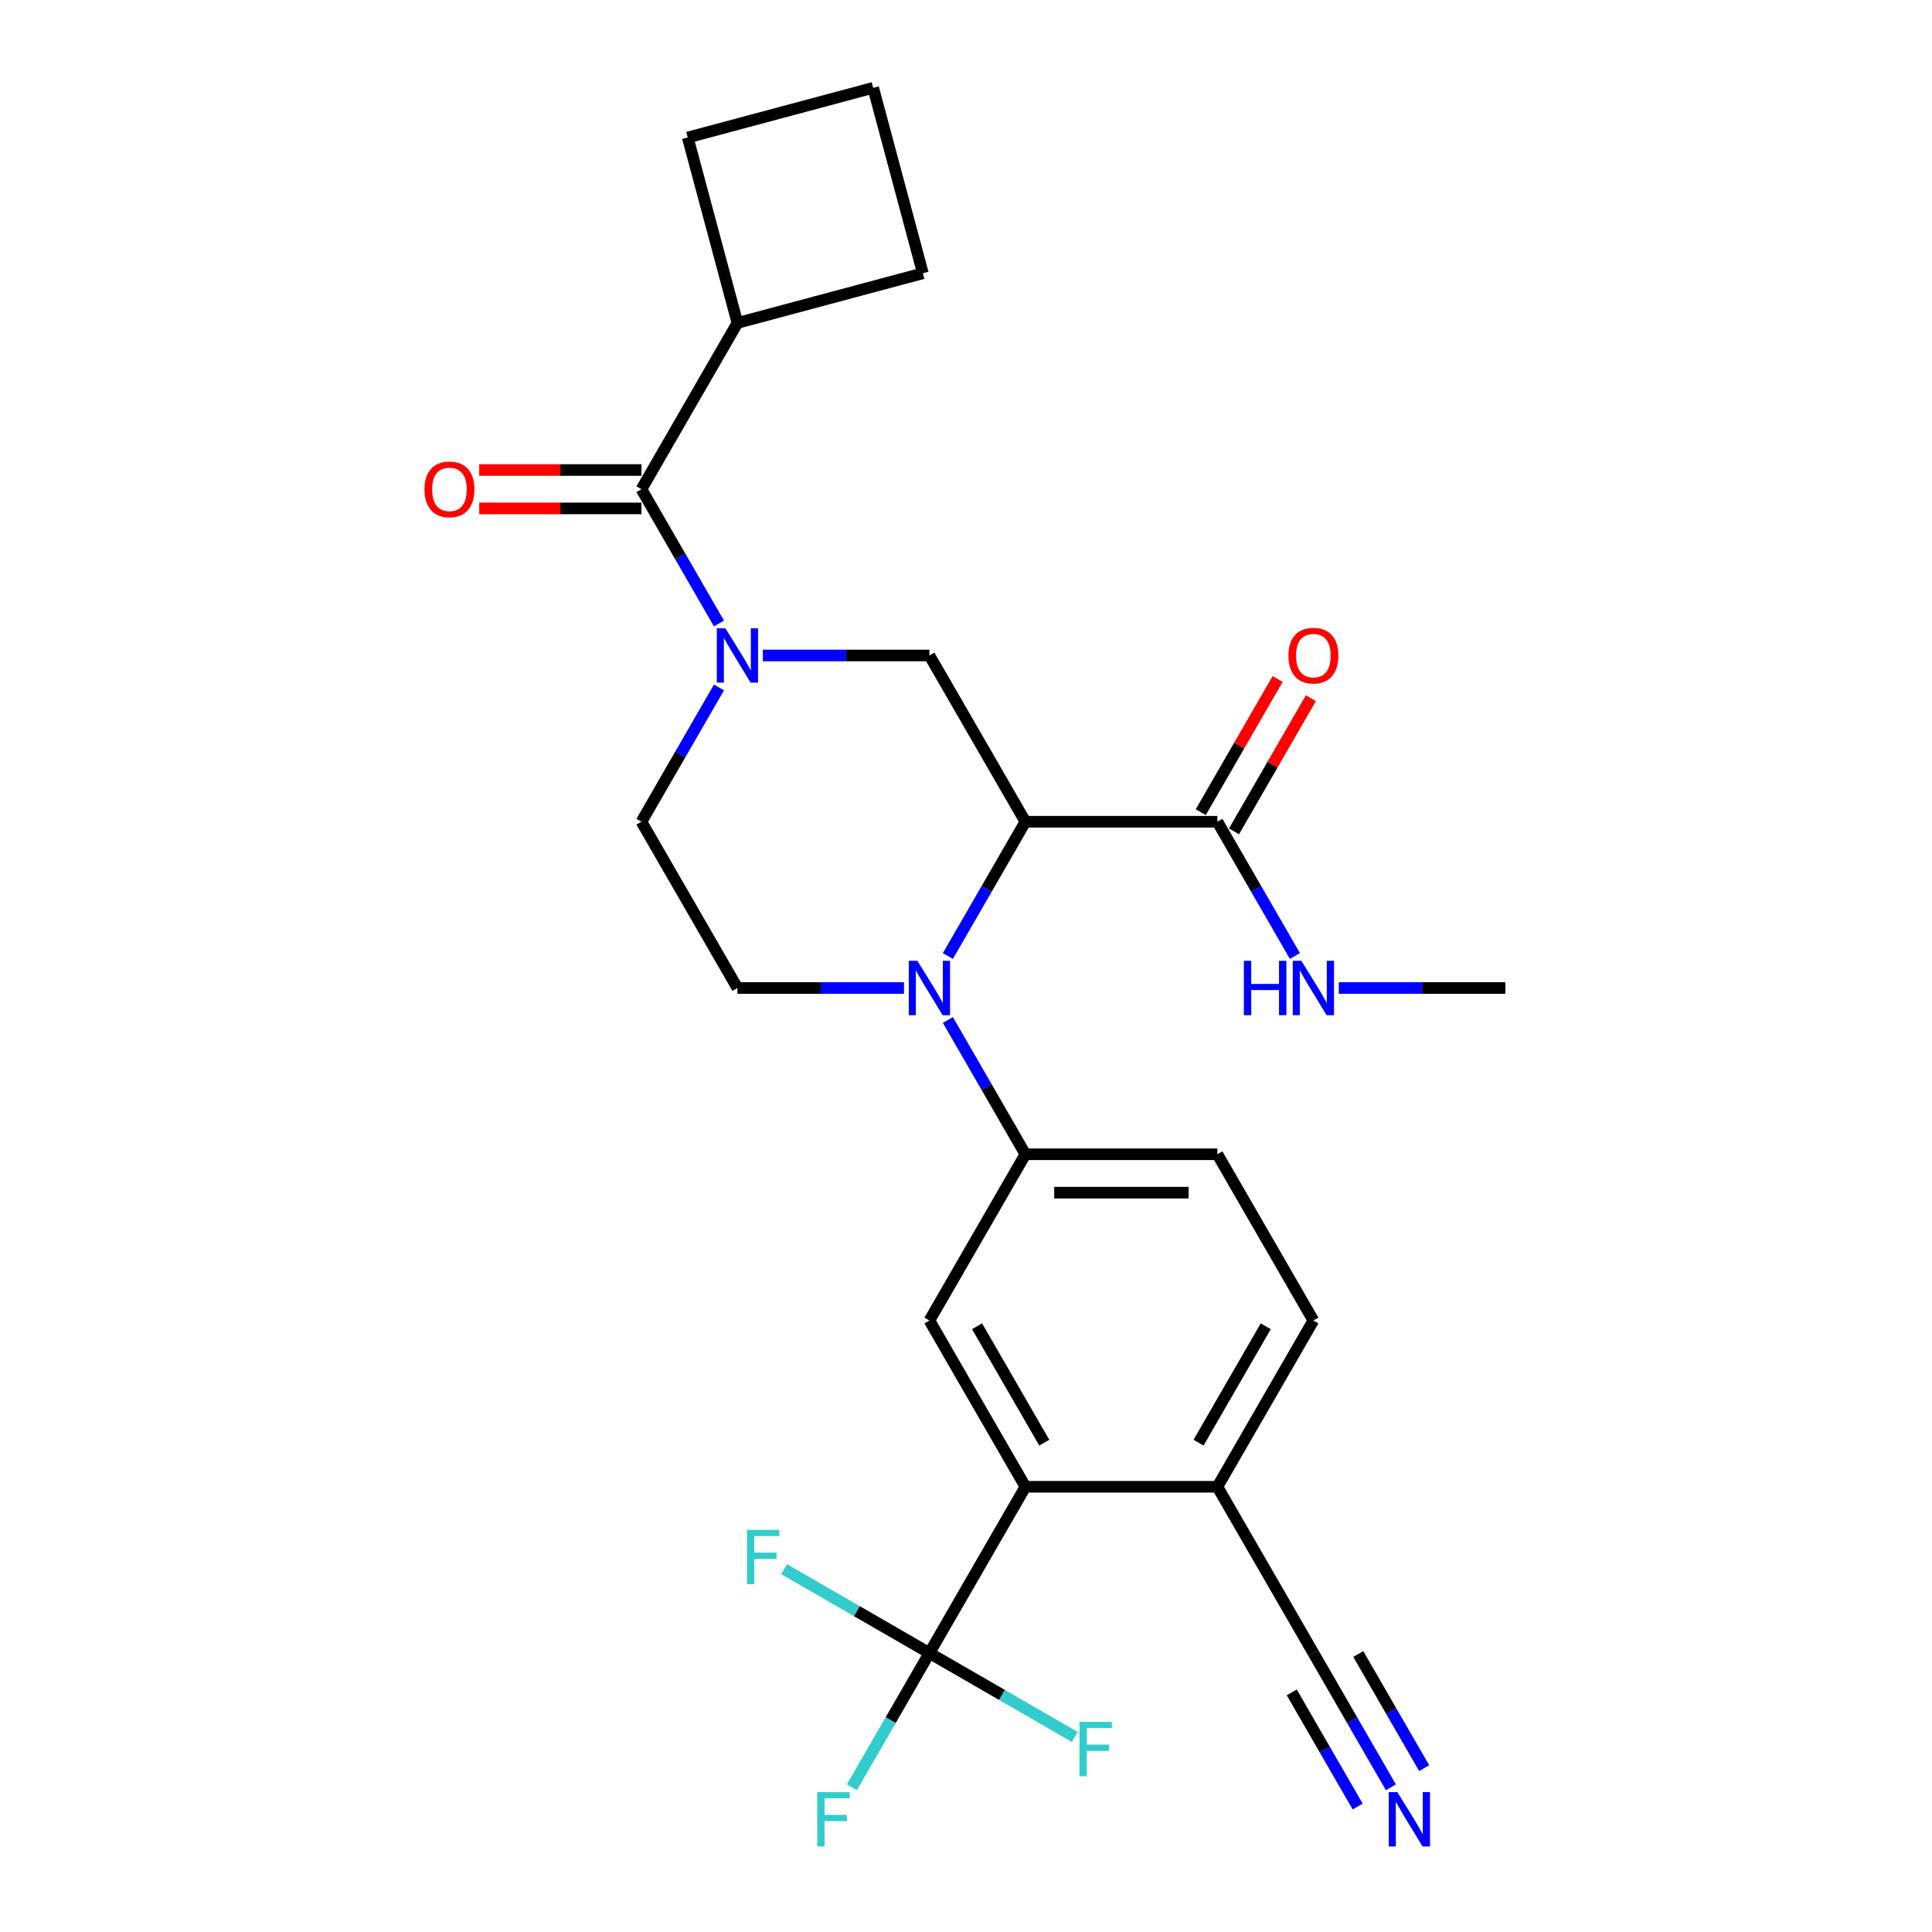<?xml version='1.0' encoding='iso-8859-1'?>
<svg version='1.1' baseProfile='full'
              xmlns='http://www.w3.org/2000/svg'
                      xmlns:rdkit='http://www.rdkit.org/xml'
                      xmlns:xlink='http://www.w3.org/1999/xlink'
                  xml:space='preserve'
width='1000px' height='1000px' viewBox='0 0 1000 1000'>
<!-- END OF HEADER -->
<rect style='opacity:1.0;fill:#FFFFFF;stroke:none' width='1000' height='1000' x='0' y='0'> </rect>
<path class='bond-0' d='M 530.751,425.331 L 510.687,460.082' style='fill:none;fill-rule:evenodd;stroke:#000000;stroke-width:6px;stroke-linecap:butt;stroke-linejoin:miter;stroke-opacity:1' />
<path class='bond-0' d='M 510.687,460.082 L 490.623,494.833' style='fill:none;fill-rule:evenodd;stroke:#0000FF;stroke-width:6px;stroke-linecap:butt;stroke-linejoin:miter;stroke-opacity:1' />
<path class='bond-3' d='M 530.751,425.331 L 481.065,339.273' style='fill:none;fill-rule:evenodd;stroke:#000000;stroke-width:6px;stroke-linecap:butt;stroke-linejoin:miter;stroke-opacity:1' />
<path class='bond-7' d='M 530.751,425.331 L 630.121,425.331' style='fill:none;fill-rule:evenodd;stroke:#000000;stroke-width:6px;stroke-linecap:butt;stroke-linejoin:miter;stroke-opacity:1' />
<path class='bond-6' d='M 490.623,527.943 L 510.687,562.694' style='fill:none;fill-rule:evenodd;stroke:#0000FF;stroke-width:6px;stroke-linecap:butt;stroke-linejoin:miter;stroke-opacity:1' />
<path class='bond-6' d='M 510.687,562.694 L 530.751,597.445' style='fill:none;fill-rule:evenodd;stroke:#000000;stroke-width:6px;stroke-linecap:butt;stroke-linejoin:miter;stroke-opacity:1' />
<path class='bond-9' d='M 467.909,511.388 L 424.802,511.388' style='fill:none;fill-rule:evenodd;stroke:#0000FF;stroke-width:6px;stroke-linecap:butt;stroke-linejoin:miter;stroke-opacity:1' />
<path class='bond-9' d='M 424.802,511.388 L 381.695,511.388' style='fill:none;fill-rule:evenodd;stroke:#000000;stroke-width:6px;stroke-linecap:butt;stroke-linejoin:miter;stroke-opacity:1' />
<path class='bond-1' d='M 394.851,339.273 L 437.958,339.273' style='fill:none;fill-rule:evenodd;stroke:#0000FF;stroke-width:6px;stroke-linecap:butt;stroke-linejoin:miter;stroke-opacity:1' />
<path class='bond-1' d='M 437.958,339.273 L 481.065,339.273' style='fill:none;fill-rule:evenodd;stroke:#000000;stroke-width:6px;stroke-linecap:butt;stroke-linejoin:miter;stroke-opacity:1' />
<path class='bond-4' d='M 372.137,322.718 L 352.073,287.967' style='fill:none;fill-rule:evenodd;stroke:#0000FF;stroke-width:6px;stroke-linecap:butt;stroke-linejoin:miter;stroke-opacity:1' />
<path class='bond-4' d='M 352.073,287.967 L 332.009,253.216' style='fill:none;fill-rule:evenodd;stroke:#000000;stroke-width:6px;stroke-linecap:butt;stroke-linejoin:miter;stroke-opacity:1' />
<path class='bond-13' d='M 372.137,355.828 L 352.073,390.579' style='fill:none;fill-rule:evenodd;stroke:#0000FF;stroke-width:6px;stroke-linecap:butt;stroke-linejoin:miter;stroke-opacity:1' />
<path class='bond-13' d='M 352.073,390.579 L 332.009,425.331' style='fill:none;fill-rule:evenodd;stroke:#000000;stroke-width:6px;stroke-linecap:butt;stroke-linejoin:miter;stroke-opacity:1' />
<path class='bond-2' d='M 481.065,855.618 L 530.751,769.56' style='fill:none;fill-rule:evenodd;stroke:#000000;stroke-width:6px;stroke-linecap:butt;stroke-linejoin:miter;stroke-opacity:1' />
<path class='bond-19' d='M 481.065,855.618 L 461.002,890.369' style='fill:none;fill-rule:evenodd;stroke:#000000;stroke-width:6px;stroke-linecap:butt;stroke-linejoin:miter;stroke-opacity:1' />
<path class='bond-19' d='M 461.002,890.369 L 440.938,925.12' style='fill:none;fill-rule:evenodd;stroke:#33CCCC;stroke-width:6px;stroke-linecap:butt;stroke-linejoin:miter;stroke-opacity:1' />
<path class='bond-20' d='M 481.065,855.618 L 443.462,833.908' style='fill:none;fill-rule:evenodd;stroke:#000000;stroke-width:6px;stroke-linecap:butt;stroke-linejoin:miter;stroke-opacity:1' />
<path class='bond-20' d='M 443.462,833.908 L 405.859,812.198' style='fill:none;fill-rule:evenodd;stroke:#33CCCC;stroke-width:6px;stroke-linecap:butt;stroke-linejoin:miter;stroke-opacity:1' />
<path class='bond-21' d='M 481.065,855.618 L 518.668,877.328' style='fill:none;fill-rule:evenodd;stroke:#000000;stroke-width:6px;stroke-linecap:butt;stroke-linejoin:miter;stroke-opacity:1' />
<path class='bond-21' d='M 518.668,877.328 L 556.271,899.038' style='fill:none;fill-rule:evenodd;stroke:#33CCCC;stroke-width:6px;stroke-linecap:butt;stroke-linejoin:miter;stroke-opacity:1' />
<path class='bond-14' d='M 332.009,243.279 L 290.025,243.279' style='fill:none;fill-rule:evenodd;stroke:#000000;stroke-width:6px;stroke-linecap:butt;stroke-linejoin:miter;stroke-opacity:1' />
<path class='bond-14' d='M 290.025,243.279 L 248.041,243.279' style='fill:none;fill-rule:evenodd;stroke:#FF0000;stroke-width:6px;stroke-linecap:butt;stroke-linejoin:miter;stroke-opacity:1' />
<path class='bond-14' d='M 332.009,263.153 L 290.025,263.153' style='fill:none;fill-rule:evenodd;stroke:#000000;stroke-width:6px;stroke-linecap:butt;stroke-linejoin:miter;stroke-opacity:1' />
<path class='bond-14' d='M 290.025,263.153 L 248.041,263.153' style='fill:none;fill-rule:evenodd;stroke:#FF0000;stroke-width:6px;stroke-linecap:butt;stroke-linejoin:miter;stroke-opacity:1' />
<path class='bond-17' d='M 332.009,253.216 L 381.695,167.158' style='fill:none;fill-rule:evenodd;stroke:#000000;stroke-width:6px;stroke-linecap:butt;stroke-linejoin:miter;stroke-opacity:1' />
<path class='bond-5' d='M 530.751,769.56 L 481.065,683.503' style='fill:none;fill-rule:evenodd;stroke:#000000;stroke-width:6px;stroke-linecap:butt;stroke-linejoin:miter;stroke-opacity:1' />
<path class='bond-5' d='M 540.509,746.715 L 505.73,686.474' style='fill:none;fill-rule:evenodd;stroke:#000000;stroke-width:6px;stroke-linecap:butt;stroke-linejoin:miter;stroke-opacity:1' />
<path class='bond-29' d='M 530.751,769.56 L 630.121,769.56' style='fill:none;fill-rule:evenodd;stroke:#000000;stroke-width:6px;stroke-linecap:butt;stroke-linejoin:miter;stroke-opacity:1' />
<path class='bond-8' d='M 530.751,597.445 L 481.065,683.503' style='fill:none;fill-rule:evenodd;stroke:#000000;stroke-width:6px;stroke-linecap:butt;stroke-linejoin:miter;stroke-opacity:1' />
<path class='bond-15' d='M 530.751,597.445 L 630.121,597.445' style='fill:none;fill-rule:evenodd;stroke:#000000;stroke-width:6px;stroke-linecap:butt;stroke-linejoin:miter;stroke-opacity:1' />
<path class='bond-15' d='M 545.656,617.32 L 615.216,617.32' style='fill:none;fill-rule:evenodd;stroke:#000000;stroke-width:6px;stroke-linecap:butt;stroke-linejoin:miter;stroke-opacity:1' />
<path class='bond-16' d='M 638.727,430.299 L 658.618,395.846' style='fill:none;fill-rule:evenodd;stroke:#000000;stroke-width:6px;stroke-linecap:butt;stroke-linejoin:miter;stroke-opacity:1' />
<path class='bond-16' d='M 658.618,395.846 L 678.51,361.393' style='fill:none;fill-rule:evenodd;stroke:#FF0000;stroke-width:6px;stroke-linecap:butt;stroke-linejoin:miter;stroke-opacity:1' />
<path class='bond-16' d='M 621.515,420.362 L 641.407,385.909' style='fill:none;fill-rule:evenodd;stroke:#000000;stroke-width:6px;stroke-linecap:butt;stroke-linejoin:miter;stroke-opacity:1' />
<path class='bond-16' d='M 641.407,385.909 L 661.298,351.456' style='fill:none;fill-rule:evenodd;stroke:#FF0000;stroke-width:6px;stroke-linecap:butt;stroke-linejoin:miter;stroke-opacity:1' />
<path class='bond-22' d='M 630.121,425.331 L 650.185,460.082' style='fill:none;fill-rule:evenodd;stroke:#000000;stroke-width:6px;stroke-linecap:butt;stroke-linejoin:miter;stroke-opacity:1' />
<path class='bond-22' d='M 650.185,460.082 L 670.248,494.833' style='fill:none;fill-rule:evenodd;stroke:#0000FF;stroke-width:6px;stroke-linecap:butt;stroke-linejoin:miter;stroke-opacity:1' />
<path class='bond-27' d='M 381.695,511.388 L 332.009,425.331' style='fill:none;fill-rule:evenodd;stroke:#000000;stroke-width:6px;stroke-linecap:butt;stroke-linejoin:miter;stroke-opacity:1' />
<path class='bond-10' d='M 719.934,925.12 L 699.87,890.369' style='fill:none;fill-rule:evenodd;stroke:#0000FF;stroke-width:6px;stroke-linecap:butt;stroke-linejoin:miter;stroke-opacity:1' />
<path class='bond-10' d='M 699.87,890.369 L 679.806,855.618' style='fill:none;fill-rule:evenodd;stroke:#000000;stroke-width:6px;stroke-linecap:butt;stroke-linejoin:miter;stroke-opacity:1' />
<path class='bond-10' d='M 737.145,915.183 L 720.091,885.645' style='fill:none;fill-rule:evenodd;stroke:#0000FF;stroke-width:6px;stroke-linecap:butt;stroke-linejoin:miter;stroke-opacity:1' />
<path class='bond-10' d='M 720.091,885.645 L 703.037,856.106' style='fill:none;fill-rule:evenodd;stroke:#000000;stroke-width:6px;stroke-linecap:butt;stroke-linejoin:miter;stroke-opacity:1' />
<path class='bond-10' d='M 702.722,935.057 L 685.668,905.519' style='fill:none;fill-rule:evenodd;stroke:#0000FF;stroke-width:6px;stroke-linecap:butt;stroke-linejoin:miter;stroke-opacity:1' />
<path class='bond-10' d='M 685.668,905.519 L 668.614,875.98' style='fill:none;fill-rule:evenodd;stroke:#000000;stroke-width:6px;stroke-linecap:butt;stroke-linejoin:miter;stroke-opacity:1' />
<path class='bond-11' d='M 679.806,855.618 L 630.121,769.56' style='fill:none;fill-rule:evenodd;stroke:#000000;stroke-width:6px;stroke-linecap:butt;stroke-linejoin:miter;stroke-opacity:1' />
<path class='bond-12' d='M 630.121,769.56 L 679.806,683.503' style='fill:none;fill-rule:evenodd;stroke:#000000;stroke-width:6px;stroke-linecap:butt;stroke-linejoin:miter;stroke-opacity:1' />
<path class='bond-12' d='M 620.362,746.715 L 655.142,686.474' style='fill:none;fill-rule:evenodd;stroke:#000000;stroke-width:6px;stroke-linecap:butt;stroke-linejoin:miter;stroke-opacity:1' />
<path class='bond-18' d='M 630.121,597.445 L 679.806,683.503' style='fill:none;fill-rule:evenodd;stroke:#000000;stroke-width:6px;stroke-linecap:butt;stroke-linejoin:miter;stroke-opacity:1' />
<path class='bond-24' d='M 381.695,167.158 L 355.976,71.174' style='fill:none;fill-rule:evenodd;stroke:#000000;stroke-width:6px;stroke-linecap:butt;stroke-linejoin:miter;stroke-opacity:1' />
<path class='bond-25' d='M 381.695,167.158 L 477.679,141.439' style='fill:none;fill-rule:evenodd;stroke:#000000;stroke-width:6px;stroke-linecap:butt;stroke-linejoin:miter;stroke-opacity:1' />
<path class='bond-26' d='M 692.963,511.388 L 736.07,511.388' style='fill:none;fill-rule:evenodd;stroke:#0000FF;stroke-width:6px;stroke-linecap:butt;stroke-linejoin:miter;stroke-opacity:1' />
<path class='bond-26' d='M 736.07,511.388 L 779.177,511.388' style='fill:none;fill-rule:evenodd;stroke:#000000;stroke-width:6px;stroke-linecap:butt;stroke-linejoin:miter;stroke-opacity:1' />
<path class='bond-23' d='M 451.96,45.455 L 477.679,141.439' style='fill:none;fill-rule:evenodd;stroke:#000000;stroke-width:6px;stroke-linecap:butt;stroke-linejoin:miter;stroke-opacity:1' />
<path class='bond-28' d='M 451.96,45.455 L 355.976,71.174' style='fill:none;fill-rule:evenodd;stroke:#000000;stroke-width:6px;stroke-linecap:butt;stroke-linejoin:miter;stroke-opacity:1' />
<path  class='atom-1' d='M 474.845 497.317
L 484.066 512.223
Q 484.98 513.693, 486.451 516.357
Q 487.922 519.02, 488.001 519.179
L 488.001 497.317
L 491.738 497.317
L 491.738 525.459
L 487.882 525.459
L 477.985 509.162
Q 476.832 507.254, 475.6 505.068
Q 474.407 502.882, 474.05 502.206
L 474.05 525.459
L 470.393 525.459
L 470.393 497.317
L 474.845 497.317
' fill='#0000FF'/>
<path  class='atom-2' d='M 375.474 325.202
L 384.696 340.108
Q 385.61 341.578, 387.081 344.242
Q 388.551 346.905, 388.631 347.064
L 388.631 325.202
L 392.367 325.202
L 392.367 353.344
L 388.512 353.344
L 378.614 337.047
Q 377.461 335.139, 376.229 332.953
Q 375.037 330.767, 374.679 330.091
L 374.679 353.344
L 371.022 353.344
L 371.022 325.202
L 375.474 325.202
' fill='#0000FF'/>
<path  class='atom-11' d='M 723.271 927.604
L 732.493 942.51
Q 733.407 943.981, 734.878 946.644
Q 736.348 949.307, 736.428 949.466
L 736.428 927.604
L 740.164 927.604
L 740.164 955.746
L 736.309 955.746
L 726.411 939.449
Q 725.259 937.541, 724.026 935.355
Q 722.834 933.169, 722.476 932.493
L 722.476 955.746
L 718.819 955.746
L 718.819 927.604
L 723.271 927.604
' fill='#0000FF'/>
<path  class='atom-15' d='M 219.721 253.295
Q 219.721 246.538, 223.059 242.762
Q 226.398 238.986, 232.639 238.986
Q 238.879 238.986, 242.218 242.762
Q 245.557 246.538, 245.557 253.295
Q 245.557 260.132, 242.178 264.027
Q 238.8 267.883, 232.639 267.883
Q 226.438 267.883, 223.059 264.027
Q 219.721 260.172, 219.721 253.295
M 232.639 264.703
Q 236.932 264.703, 239.237 261.841
Q 241.582 258.939, 241.582 253.295
Q 241.582 247.77, 239.237 244.988
Q 236.932 242.166, 232.639 242.166
Q 228.346 242.166, 226.001 244.948
Q 223.695 247.73, 223.695 253.295
Q 223.695 258.979, 226.001 261.841
Q 228.346 264.703, 232.639 264.703
' fill='#FF0000'/>
<path  class='atom-17' d='M 666.888 339.353
Q 666.888 332.595, 670.227 328.819
Q 673.566 325.043, 679.806 325.043
Q 686.047 325.043, 689.386 328.819
Q 692.725 332.595, 692.725 339.353
Q 692.725 346.189, 689.346 350.085
Q 685.967 353.94, 679.806 353.94
Q 673.606 353.94, 670.227 350.085
Q 666.888 346.229, 666.888 339.353
M 679.806 350.76
Q 684.099 350.76, 686.405 347.898
Q 688.75 344.997, 688.75 339.353
Q 688.75 333.828, 686.405 331.045
Q 684.099 328.223, 679.806 328.223
Q 675.514 328.223, 673.169 331.005
Q 670.863 333.788, 670.863 339.353
Q 670.863 345.037, 673.169 347.898
Q 675.514 350.76, 679.806 350.76
' fill='#FF0000'/>
<path  class='atom-20' d='M 423.013 927.604
L 439.747 927.604
L 439.747 930.824
L 426.789 930.824
L 426.789 939.37
L 438.316 939.37
L 438.316 942.629
L 426.789 942.629
L 426.789 955.746
L 423.013 955.746
L 423.013 927.604
' fill='#33CCCC'/>
<path  class='atom-21' d='M 386.641 791.862
L 403.375 791.862
L 403.375 795.081
L 390.417 795.081
L 390.417 803.627
L 401.944 803.627
L 401.944 806.886
L 390.417 806.886
L 390.417 820.003
L 386.641 820.003
L 386.641 791.862
' fill='#33CCCC'/>
<path  class='atom-22' d='M 558.756 891.232
L 575.49 891.232
L 575.49 894.452
L 562.532 894.452
L 562.532 902.998
L 574.059 902.998
L 574.059 906.257
L 562.532 906.257
L 562.532 919.374
L 558.756 919.374
L 558.756 891.232
' fill='#33CCCC'/>
<path  class='atom-23' d='M 643.814 497.317
L 647.63 497.317
L 647.63 509.281
L 662.019 509.281
L 662.019 497.317
L 665.835 497.317
L 665.835 525.459
L 662.019 525.459
L 662.019 512.461
L 647.63 512.461
L 647.63 525.459
L 643.814 525.459
L 643.814 497.317
' fill='#0000FF'/>
<path  class='atom-23' d='M 673.586 497.317
L 682.807 512.223
Q 683.722 513.693, 685.192 516.357
Q 686.663 519.02, 686.743 519.179
L 686.743 497.317
L 690.479 497.317
L 690.479 525.459
L 686.623 525.459
L 676.726 509.162
Q 675.573 507.254, 674.341 505.068
Q 673.149 502.882, 672.791 502.206
L 672.791 525.459
L 669.134 525.459
L 669.134 497.317
L 673.586 497.317
' fill='#0000FF'/>
</svg>

